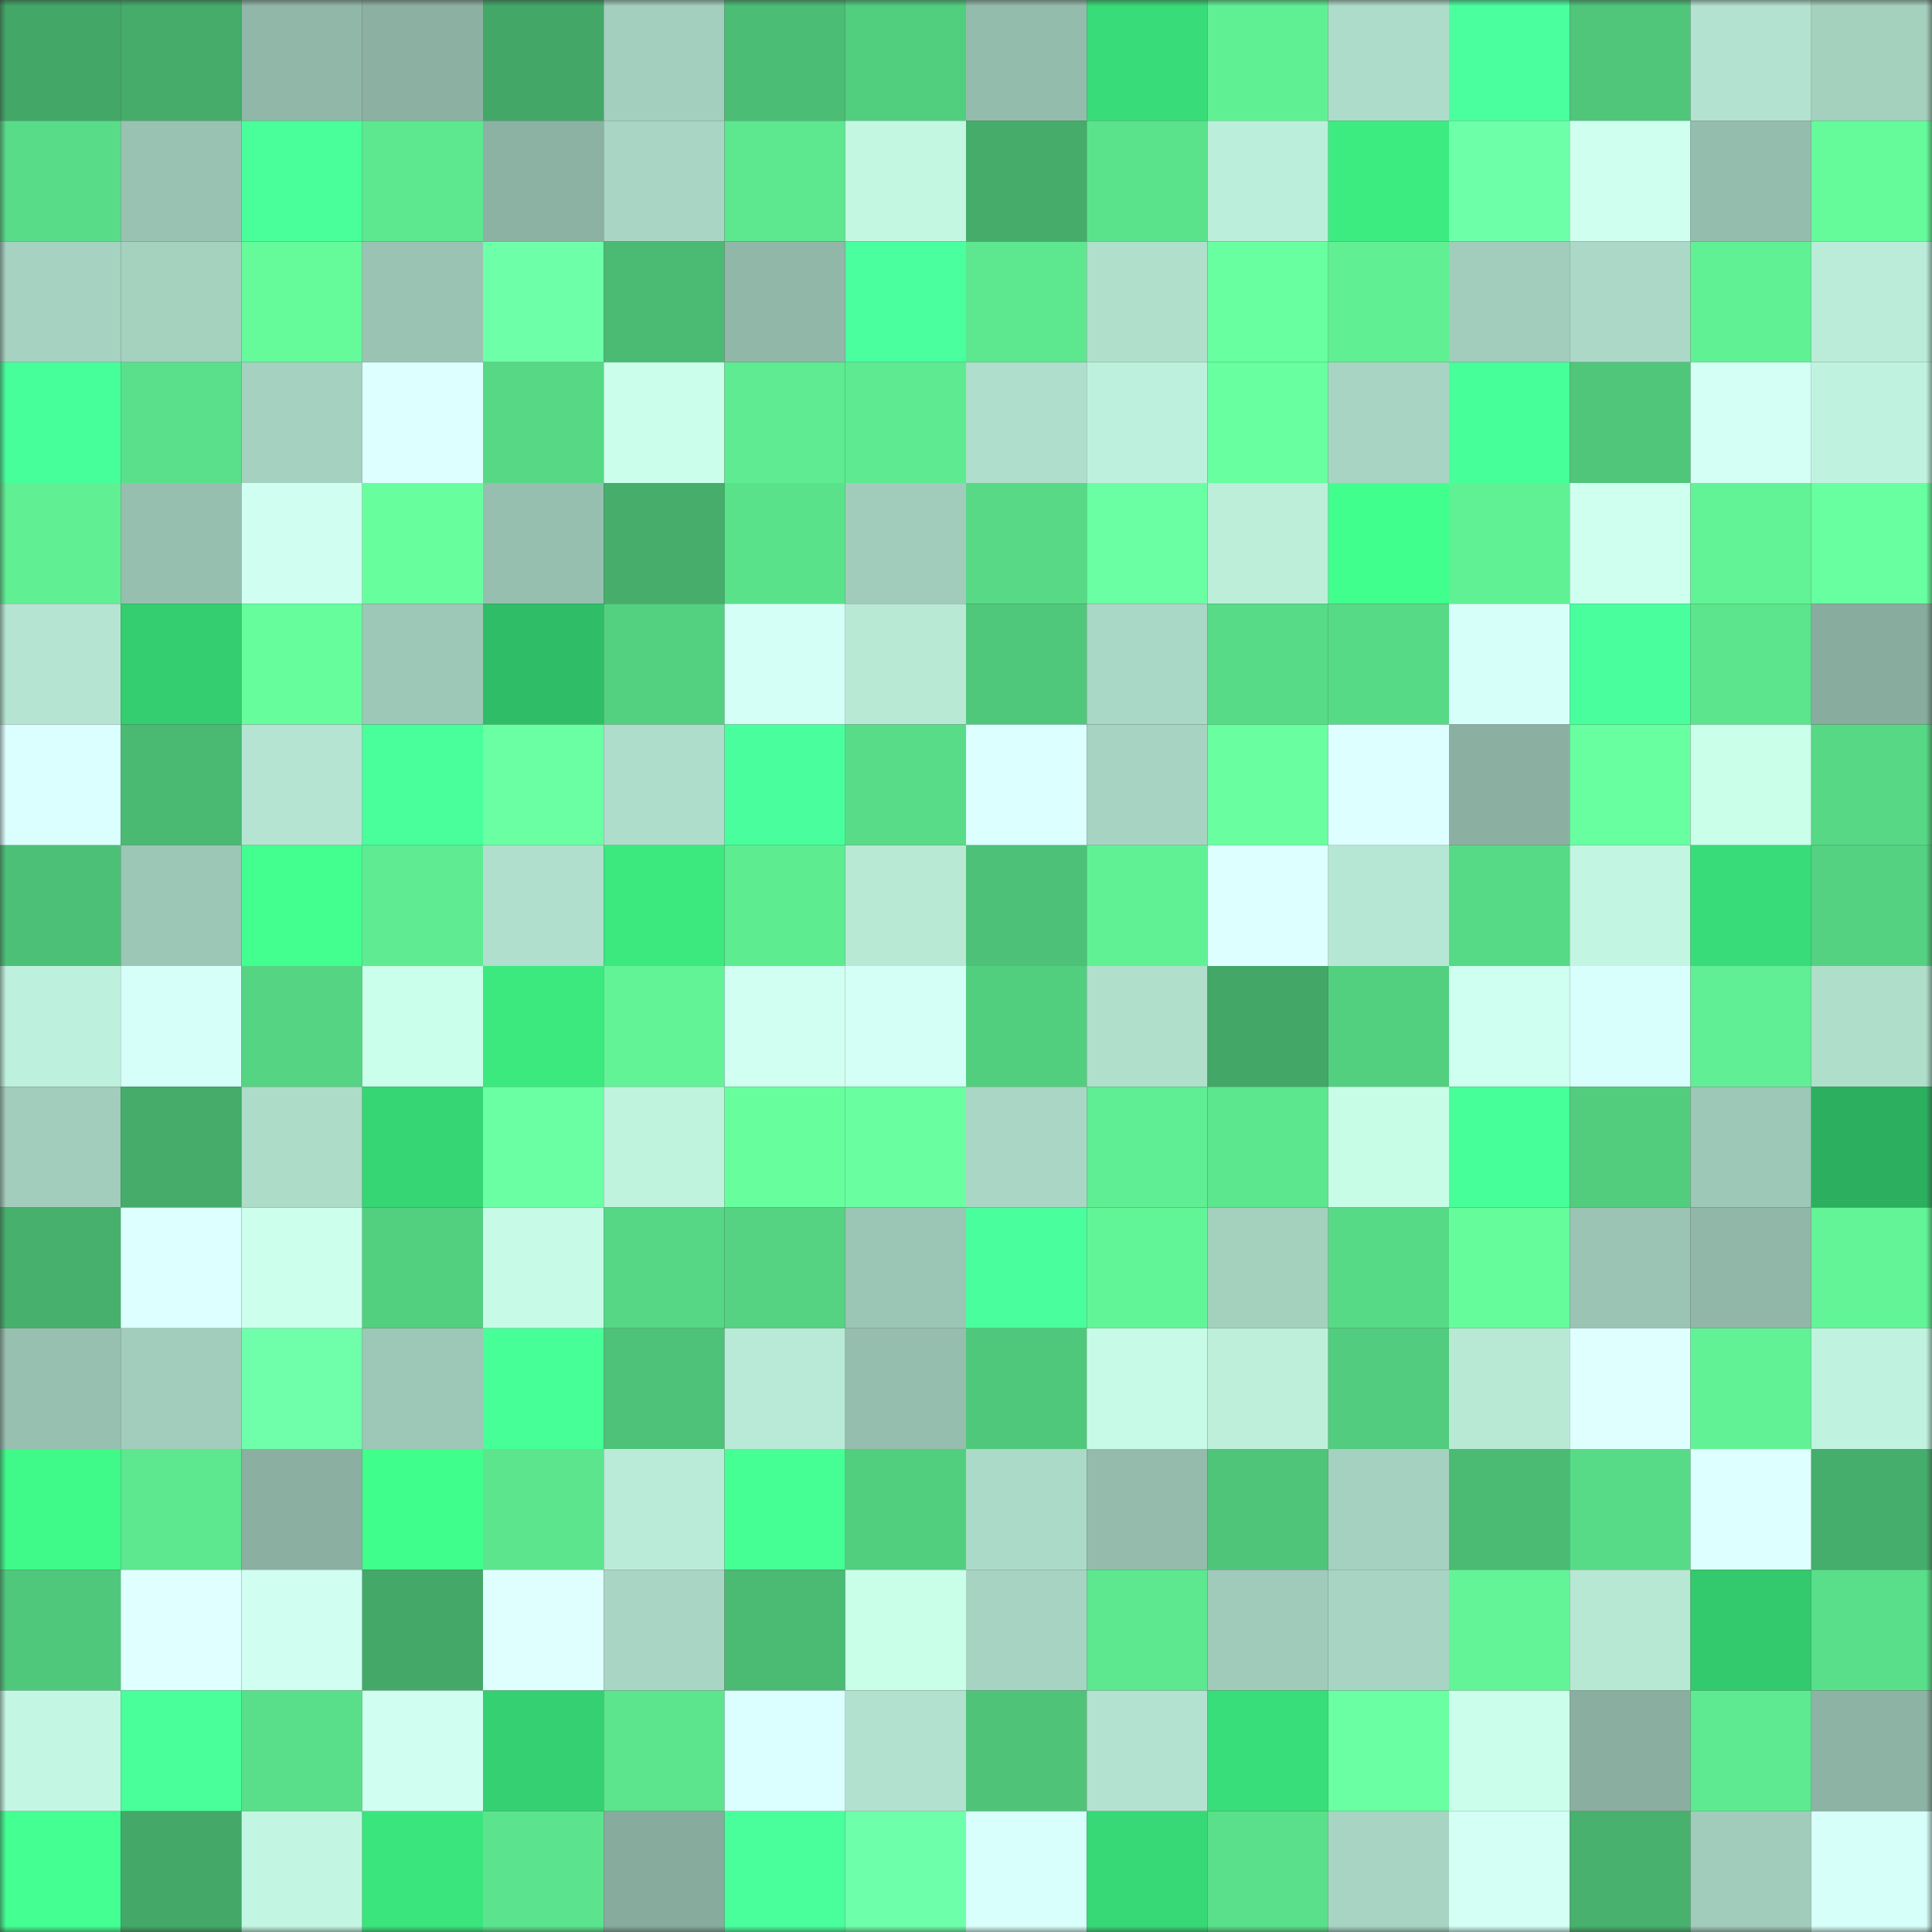 <svg viewBox="0 0 160 160" fill="none" role="img" xmlns="http://www.w3.org/2000/svg" width="240" height="240" name="lens%2Cxrchhj.lens"><rect x="0" y="0" width="160" height="160" fill="#333333" stroke="none"/><mask id="1021779965" mask-type="alpha" maskUnits="userSpaceOnUse" x="0" y="0" width="160" height="160"><rect width="160" height="160" fill="#FFFFFF"></rect></mask><g mask="url(#1021779965)"><rect x="0" y="0" width="10" height="10" fill="#43a767"></rect><rect x="10" y="0" width="10" height="10" fill="#45ac6a"></rect><rect x="20" y="0" width="10" height="10" fill="#90b7a7"></rect><rect x="30" y="0" width="10" height="10" fill="#8cb1a2"></rect><rect x="40" y="0" width="10" height="10" fill="#43a767"></rect><rect x="50" y="0" width="10" height="10" fill="#a3cfbe"></rect><rect x="60" y="0" width="10" height="10" fill="#4cbd74"></rect><rect x="70" y="0" width="10" height="10" fill="#52ce7f"></rect><rect x="80" y="0" width="10" height="10" fill="#94bcac"></rect><rect x="90" y="0" width="10" height="10" fill="#38dc78"></rect><rect x="100" y="0" width="10" height="10" fill="#60f094"></rect><rect x="110" y="0" width="10" height="10" fill="#aedcca"></rect><rect x="120" y="0" width="10" height="10" fill="#4aff9e"></rect><rect x="130" y="0" width="10" height="10" fill="#4fc67a"></rect><rect x="140" y="0" width="10" height="10" fill="#b3e3d0"></rect><rect x="150" y="0" width="10" height="10" fill="#a4d0be"></rect><rect x="0" y="10" width="10" height="10" fill="#58dc88"></rect><rect x="10" y="10" width="10" height="10" fill="#99c2b2"></rect><rect x="20" y="10" width="10" height="10" fill="#48ff9a"></rect><rect x="30" y="10" width="10" height="10" fill="#5de88f"></rect><rect x="40" y="10" width="10" height="10" fill="#8cb2a3"></rect><rect x="50" y="10" width="10" height="10" fill="#a9d6c4"></rect><rect x="60" y="10" width="10" height="10" fill="#5de78f"></rect><rect x="70" y="10" width="10" height="10" fill="#c3f7e2"></rect><rect x="80" y="10" width="10" height="10" fill="#45ac6a"></rect><rect x="90" y="10" width="10" height="10" fill="#5be38c"></rect><rect x="100" y="10" width="10" height="10" fill="#bcefdb"></rect><rect x="110" y="10" width="10" height="10" fill="#3cec81"></rect><rect x="120" y="10" width="10" height="10" fill="#6effa9"></rect><rect x="130" y="10" width="10" height="10" fill="#ceffef"></rect><rect x="140" y="10" width="10" height="10" fill="#95bdae"></rect><rect x="150" y="10" width="10" height="10" fill="#65fb9b"></rect><rect x="0" y="20" width="10" height="10" fill="#a6d2c1"></rect><rect x="10" y="20" width="10" height="10" fill="#a5d1bf"></rect><rect x="20" y="20" width="10" height="10" fill="#65fb9b"></rect><rect x="30" y="20" width="10" height="10" fill="#9ac3b3"></rect><rect x="40" y="20" width="10" height="10" fill="#6effa9"></rect><rect x="50" y="20" width="10" height="10" fill="#4bbb74"></rect><rect x="60" y="20" width="10" height="10" fill="#91b7a8"></rect><rect x="70" y="20" width="10" height="10" fill="#49ff9e"></rect><rect x="80" y="20" width="10" height="10" fill="#5de78f"></rect><rect x="90" y="20" width="10" height="10" fill="#b0dfcc"></rect><rect x="100" y="20" width="10" height="10" fill="#68ffa0"></rect><rect x="110" y="20" width="10" height="10" fill="#60ef93"></rect><rect x="120" y="20" width="10" height="10" fill="#a2cdbc"></rect><rect x="130" y="20" width="10" height="10" fill="#acd9c7"></rect><rect x="140" y="20" width="10" height="10" fill="#61f195"></rect><rect x="150" y="20" width="10" height="10" fill="#bbecd9"></rect><rect x="0" y="30" width="10" height="10" fill="#47ff9a"></rect><rect x="10" y="30" width="10" height="10" fill="#5ae08a"></rect><rect x="20" y="30" width="10" height="10" fill="#a5d1c0"></rect><rect x="30" y="30" width="10" height="10" fill="#deffff"></rect><rect x="40" y="30" width="10" height="10" fill="#57d885"></rect><rect x="50" y="30" width="10" height="10" fill="#cbffeb"></rect><rect x="60" y="30" width="10" height="10" fill="#5eeb91"></rect><rect x="70" y="30" width="10" height="10" fill="#5eea90"></rect><rect x="80" y="30" width="10" height="10" fill="#b0decc"></rect><rect x="90" y="30" width="10" height="10" fill="#bef1dd"></rect><rect x="100" y="30" width="10" height="10" fill="#67ff9f"></rect><rect x="110" y="30" width="10" height="10" fill="#a8d5c3"></rect><rect x="120" y="30" width="10" height="10" fill="#46ff98"></rect><rect x="130" y="30" width="10" height="10" fill="#4fc67a"></rect><rect x="140" y="30" width="10" height="10" fill="#d3fff4"></rect><rect x="150" y="30" width="10" height="10" fill="#c0f3df"></rect><rect x="0" y="40" width="10" height="10" fill="#60ef93"></rect><rect x="10" y="40" width="10" height="10" fill="#97bfaf"></rect><rect x="20" y="40" width="10" height="10" fill="#d0fff2"></rect><rect x="30" y="40" width="10" height="10" fill="#67ff9e"></rect><rect x="40" y="40" width="10" height="10" fill="#97bfaf"></rect><rect x="50" y="40" width="10" height="10" fill="#46ad6b"></rect><rect x="60" y="40" width="10" height="10" fill="#5ae28b"></rect><rect x="70" y="40" width="10" height="10" fill="#a1ccbb"></rect><rect x="80" y="40" width="10" height="10" fill="#57d986"></rect><rect x="90" y="40" width="10" height="10" fill="#69ffa2"></rect><rect x="100" y="40" width="10" height="10" fill="#bceeda"></rect><rect x="110" y="40" width="10" height="10" fill="#41ff8d"></rect><rect x="120" y="40" width="10" height="10" fill="#61f195"></rect><rect x="130" y="40" width="10" height="10" fill="#ceffef"></rect><rect x="140" y="40" width="10" height="10" fill="#61f396"></rect><rect x="150" y="40" width="10" height="10" fill="#67ff9f"></rect><rect x="0" y="50" width="10" height="10" fill="#b5e5d2"></rect><rect x="10" y="50" width="10" height="10" fill="#34ce70"></rect><rect x="20" y="50" width="10" height="10" fill="#66fe9d"></rect><rect x="30" y="50" width="10" height="10" fill="#9dc7b6"></rect><rect x="40" y="50" width="10" height="10" fill="#30bd67"></rect><rect x="50" y="50" width="10" height="10" fill="#54d081"></rect><rect x="60" y="50" width="10" height="10" fill="#d4fff6"></rect><rect x="70" y="50" width="10" height="10" fill="#b8e9d5"></rect><rect x="80" y="50" width="10" height="10" fill="#50c87b"></rect><rect x="90" y="50" width="10" height="10" fill="#aad8c6"></rect><rect x="100" y="50" width="10" height="10" fill="#58db87"></rect><rect x="110" y="50" width="10" height="10" fill="#57da86"></rect><rect x="120" y="50" width="10" height="10" fill="#d6fff9"></rect><rect x="130" y="50" width="10" height="10" fill="#49ff9d"></rect><rect x="140" y="50" width="10" height="10" fill="#5ce58d"></rect><rect x="150" y="50" width="10" height="10" fill="#88ac9e"></rect><rect x="0" y="60" width="10" height="10" fill="#dbfffe"></rect><rect x="10" y="60" width="10" height="10" fill="#4aba73"></rect><rect x="20" y="60" width="10" height="10" fill="#b5e5d2"></rect><rect x="30" y="60" width="10" height="10" fill="#48ff9b"></rect><rect x="40" y="60" width="10" height="10" fill="#6affa3"></rect><rect x="50" y="60" width="10" height="10" fill="#afddcb"></rect><rect x="60" y="60" width="10" height="10" fill="#49ff9d"></rect><rect x="70" y="60" width="10" height="10" fill="#58dc88"></rect><rect x="80" y="60" width="10" height="10" fill="#dcffff"></rect><rect x="90" y="60" width="10" height="10" fill="#a7d4c2"></rect><rect x="100" y="60" width="10" height="10" fill="#69ffa1"></rect><rect x="110" y="60" width="10" height="10" fill="#deffff"></rect><rect x="120" y="60" width="10" height="10" fill="#8bb0a1"></rect><rect x="130" y="60" width="10" height="10" fill="#68ffa1"></rect><rect x="140" y="60" width="10" height="10" fill="#caffea"></rect><rect x="150" y="60" width="10" height="10" fill="#57d885"></rect><rect x="0" y="70" width="10" height="10" fill="#4dc077"></rect><rect x="10" y="70" width="10" height="10" fill="#9cc6b5"></rect><rect x="20" y="70" width="10" height="10" fill="#43ff90"></rect><rect x="30" y="70" width="10" height="10" fill="#5eeb91"></rect><rect x="40" y="70" width="10" height="10" fill="#b0dfcd"></rect><rect x="50" y="70" width="10" height="10" fill="#3be97f"></rect><rect x="60" y="70" width="10" height="10" fill="#5eec91"></rect><rect x="70" y="70" width="10" height="10" fill="#b8e9d5"></rect><rect x="80" y="70" width="10" height="10" fill="#4dc177"></rect><rect x="90" y="70" width="10" height="10" fill="#61f195"></rect><rect x="100" y="70" width="10" height="10" fill="#ddffff"></rect><rect x="110" y="70" width="10" height="10" fill="#b6e7d4"></rect><rect x="120" y="70" width="10" height="10" fill="#57da86"></rect><rect x="130" y="70" width="10" height="10" fill="#c2f6e2"></rect><rect x="140" y="70" width="10" height="10" fill="#38dc78"></rect><rect x="150" y="70" width="10" height="10" fill="#54d181"></rect><rect x="0" y="80" width="10" height="10" fill="#bef1dd"></rect><rect x="10" y="80" width="10" height="10" fill="#d7fffa"></rect><rect x="20" y="80" width="10" height="10" fill="#55d483"></rect><rect x="30" y="80" width="10" height="10" fill="#caffeb"></rect><rect x="40" y="80" width="10" height="10" fill="#3be97f"></rect><rect x="50" y="80" width="10" height="10" fill="#61f396"></rect><rect x="60" y="80" width="10" height="10" fill="#d1fff2"></rect><rect x="70" y="80" width="10" height="10" fill="#d4fff6"></rect><rect x="80" y="80" width="10" height="10" fill="#52ce7f"></rect><rect x="90" y="80" width="10" height="10" fill="#b0dfcc"></rect><rect x="100" y="80" width="10" height="10" fill="#43a767"></rect><rect x="110" y="80" width="10" height="10" fill="#53cf80"></rect><rect x="120" y="80" width="10" height="10" fill="#cffff1"></rect><rect x="130" y="80" width="10" height="10" fill="#d9fffc"></rect><rect x="140" y="80" width="10" height="10" fill="#60ef94"></rect><rect x="150" y="80" width="10" height="10" fill="#afdecb"></rect><rect x="0" y="90" width="10" height="10" fill="#a2cdbc"></rect><rect x="10" y="90" width="10" height="10" fill="#45ac6a"></rect><rect x="20" y="90" width="10" height="10" fill="#addcc9"></rect><rect x="30" y="90" width="10" height="10" fill="#36d675"></rect><rect x="40" y="90" width="10" height="10" fill="#69ffa2"></rect><rect x="50" y="90" width="10" height="10" fill="#bff3de"></rect><rect x="60" y="90" width="10" height="10" fill="#67ff9e"></rect><rect x="70" y="90" width="10" height="10" fill="#69ffa1"></rect><rect x="80" y="90" width="10" height="10" fill="#aad7c5"></rect><rect x="90" y="90" width="10" height="10" fill="#5fee93"></rect><rect x="100" y="90" width="10" height="10" fill="#5ce68e"></rect><rect x="110" y="90" width="10" height="10" fill="#c7fce7"></rect><rect x="120" y="90" width="10" height="10" fill="#47ff98"></rect><rect x="130" y="90" width="10" height="10" fill="#52cd7e"></rect><rect x="140" y="90" width="10" height="10" fill="#9dc7b6"></rect><rect x="150" y="90" width="10" height="10" fill="#2cb060"></rect><rect x="0" y="100" width="10" height="10" fill="#47b06d"></rect><rect x="10" y="100" width="10" height="10" fill="#ddffff"></rect><rect x="20" y="100" width="10" height="10" fill="#cdffed"></rect><rect x="30" y="100" width="10" height="10" fill="#53cf80"></rect><rect x="40" y="100" width="10" height="10" fill="#c7fbe7"></rect><rect x="50" y="100" width="10" height="10" fill="#56d785"></rect><rect x="60" y="100" width="10" height="10" fill="#55d382"></rect><rect x="70" y="100" width="10" height="10" fill="#9bc5b5"></rect><rect x="80" y="100" width="10" height="10" fill="#49ff9d"></rect><rect x="90" y="100" width="10" height="10" fill="#62f597"></rect><rect x="100" y="100" width="10" height="10" fill="#a4d0be"></rect><rect x="110" y="100" width="10" height="10" fill="#57da86"></rect><rect x="120" y="100" width="10" height="10" fill="#65fc9c"></rect><rect x="130" y="100" width="10" height="10" fill="#9bc4b4"></rect><rect x="140" y="100" width="10" height="10" fill="#91b7a8"></rect><rect x="150" y="100" width="10" height="10" fill="#62f497"></rect><rect x="0" y="110" width="10" height="10" fill="#98c0b0"></rect><rect x="10" y="110" width="10" height="10" fill="#a2cdbc"></rect><rect x="20" y="110" width="10" height="10" fill="#6fffaa"></rect><rect x="30" y="110" width="10" height="10" fill="#9dc7b6"></rect><rect x="40" y="110" width="10" height="10" fill="#46ff97"></rect><rect x="50" y="110" width="10" height="10" fill="#4ec278"></rect><rect x="60" y="110" width="10" height="10" fill="#b9ead7"></rect><rect x="70" y="110" width="10" height="10" fill="#96beae"></rect><rect x="80" y="110" width="10" height="10" fill="#50c87b"></rect><rect x="90" y="110" width="10" height="10" fill="#c7fbe7"></rect><rect x="100" y="110" width="10" height="10" fill="#bdefdb"></rect><rect x="110" y="110" width="10" height="10" fill="#52cc7e"></rect><rect x="120" y="110" width="10" height="10" fill="#b8e9d5"></rect><rect x="130" y="110" width="10" height="10" fill="#dfffff"></rect><rect x="140" y="110" width="10" height="10" fill="#61f295"></rect><rect x="150" y="110" width="10" height="10" fill="#c0f3df"></rect><rect x="0" y="120" width="10" height="10" fill="#3ff988"></rect><rect x="10" y="120" width="10" height="10" fill="#5de78f"></rect><rect x="20" y="120" width="10" height="10" fill="#8bafa1"></rect><rect x="30" y="120" width="10" height="10" fill="#40fe8b"></rect><rect x="40" y="120" width="10" height="10" fill="#5ce58d"></rect><rect x="50" y="120" width="10" height="10" fill="#baebd8"></rect><rect x="60" y="120" width="10" height="10" fill="#45ff95"></rect><rect x="70" y="120" width="10" height="10" fill="#52ce7f"></rect><rect x="80" y="120" width="10" height="10" fill="#acdac8"></rect><rect x="90" y="120" width="10" height="10" fill="#94bbac"></rect><rect x="100" y="120" width="10" height="10" fill="#4fc57a"></rect><rect x="110" y="120" width="10" height="10" fill="#a5d1c0"></rect><rect x="120" y="120" width="10" height="10" fill="#4bbb73"></rect><rect x="130" y="120" width="10" height="10" fill="#58db87"></rect><rect x="140" y="120" width="10" height="10" fill="#ddffff"></rect><rect x="150" y="120" width="10" height="10" fill="#46ae6c"></rect><rect x="0" y="130" width="10" height="10" fill="#50c87c"></rect><rect x="10" y="130" width="10" height="10" fill="#e0ffff"></rect><rect x="20" y="130" width="10" height="10" fill="#d0fff2"></rect><rect x="30" y="130" width="10" height="10" fill="#44a968"></rect><rect x="40" y="130" width="10" height="10" fill="#dfffff"></rect><rect x="50" y="130" width="10" height="10" fill="#a9d6c4"></rect><rect x="60" y="130" width="10" height="10" fill="#4bba73"></rect><rect x="70" y="130" width="10" height="10" fill="#c9fee9"></rect><rect x="80" y="130" width="10" height="10" fill="#a7d3c2"></rect><rect x="90" y="130" width="10" height="10" fill="#5de78f"></rect><rect x="100" y="130" width="10" height="10" fill="#a0cab9"></rect><rect x="110" y="130" width="10" height="10" fill="#a8d5c3"></rect><rect x="120" y="130" width="10" height="10" fill="#62f496"></rect><rect x="130" y="130" width="10" height="10" fill="#b7e8d4"></rect><rect x="140" y="130" width="10" height="10" fill="#33c96d"></rect><rect x="150" y="130" width="10" height="10" fill="#59df8a"></rect><rect x="0" y="140" width="10" height="10" fill="#c3f7e3"></rect><rect x="10" y="140" width="10" height="10" fill="#48ff9a"></rect><rect x="20" y="140" width="10" height="10" fill="#59df8a"></rect><rect x="30" y="140" width="10" height="10" fill="#d0fff1"></rect><rect x="40" y="140" width="10" height="10" fill="#35d071"></rect><rect x="50" y="140" width="10" height="10" fill="#5ce58d"></rect><rect x="60" y="140" width="10" height="10" fill="#dbfffe"></rect><rect x="70" y="140" width="10" height="10" fill="#b2e2cf"></rect><rect x="80" y="140" width="10" height="10" fill="#4fc479"></rect><rect x="90" y="140" width="10" height="10" fill="#b3e2d0"></rect><rect x="100" y="140" width="10" height="10" fill="#38de79"></rect><rect x="110" y="140" width="10" height="10" fill="#69ffa2"></rect><rect x="120" y="140" width="10" height="10" fill="#cbffec"></rect><rect x="130" y="140" width="10" height="10" fill="#8aafa0"></rect><rect x="140" y="140" width="10" height="10" fill="#5eea90"></rect><rect x="150" y="140" width="10" height="10" fill="#8db3a4"></rect><rect x="0" y="150" width="10" height="10" fill="#44ff92"></rect><rect x="10" y="150" width="10" height="10" fill="#43a868"></rect><rect x="20" y="150" width="10" height="10" fill="#c2f6e2"></rect><rect x="30" y="150" width="10" height="10" fill="#3ae57d"></rect><rect x="40" y="150" width="10" height="10" fill="#5be48d"></rect><rect x="50" y="150" width="10" height="10" fill="#87ab9d"></rect><rect x="60" y="150" width="10" height="10" fill="#49ff9c"></rect><rect x="70" y="150" width="10" height="10" fill="#6effaa"></rect><rect x="80" y="150" width="10" height="10" fill="#d9fffc"></rect><rect x="90" y="150" width="10" height="10" fill="#37d976"></rect><rect x="100" y="150" width="10" height="10" fill="#5ae08a"></rect><rect x="110" y="150" width="10" height="10" fill="#a8d5c3"></rect><rect x="120" y="150" width="10" height="10" fill="#d3fff4"></rect><rect x="130" y="150" width="10" height="10" fill="#47b16d"></rect><rect x="140" y="150" width="10" height="10" fill="#a1ccbb"></rect><rect x="150" y="150" width="10" height="10" fill="#d7fff9"></rect></g></svg>
